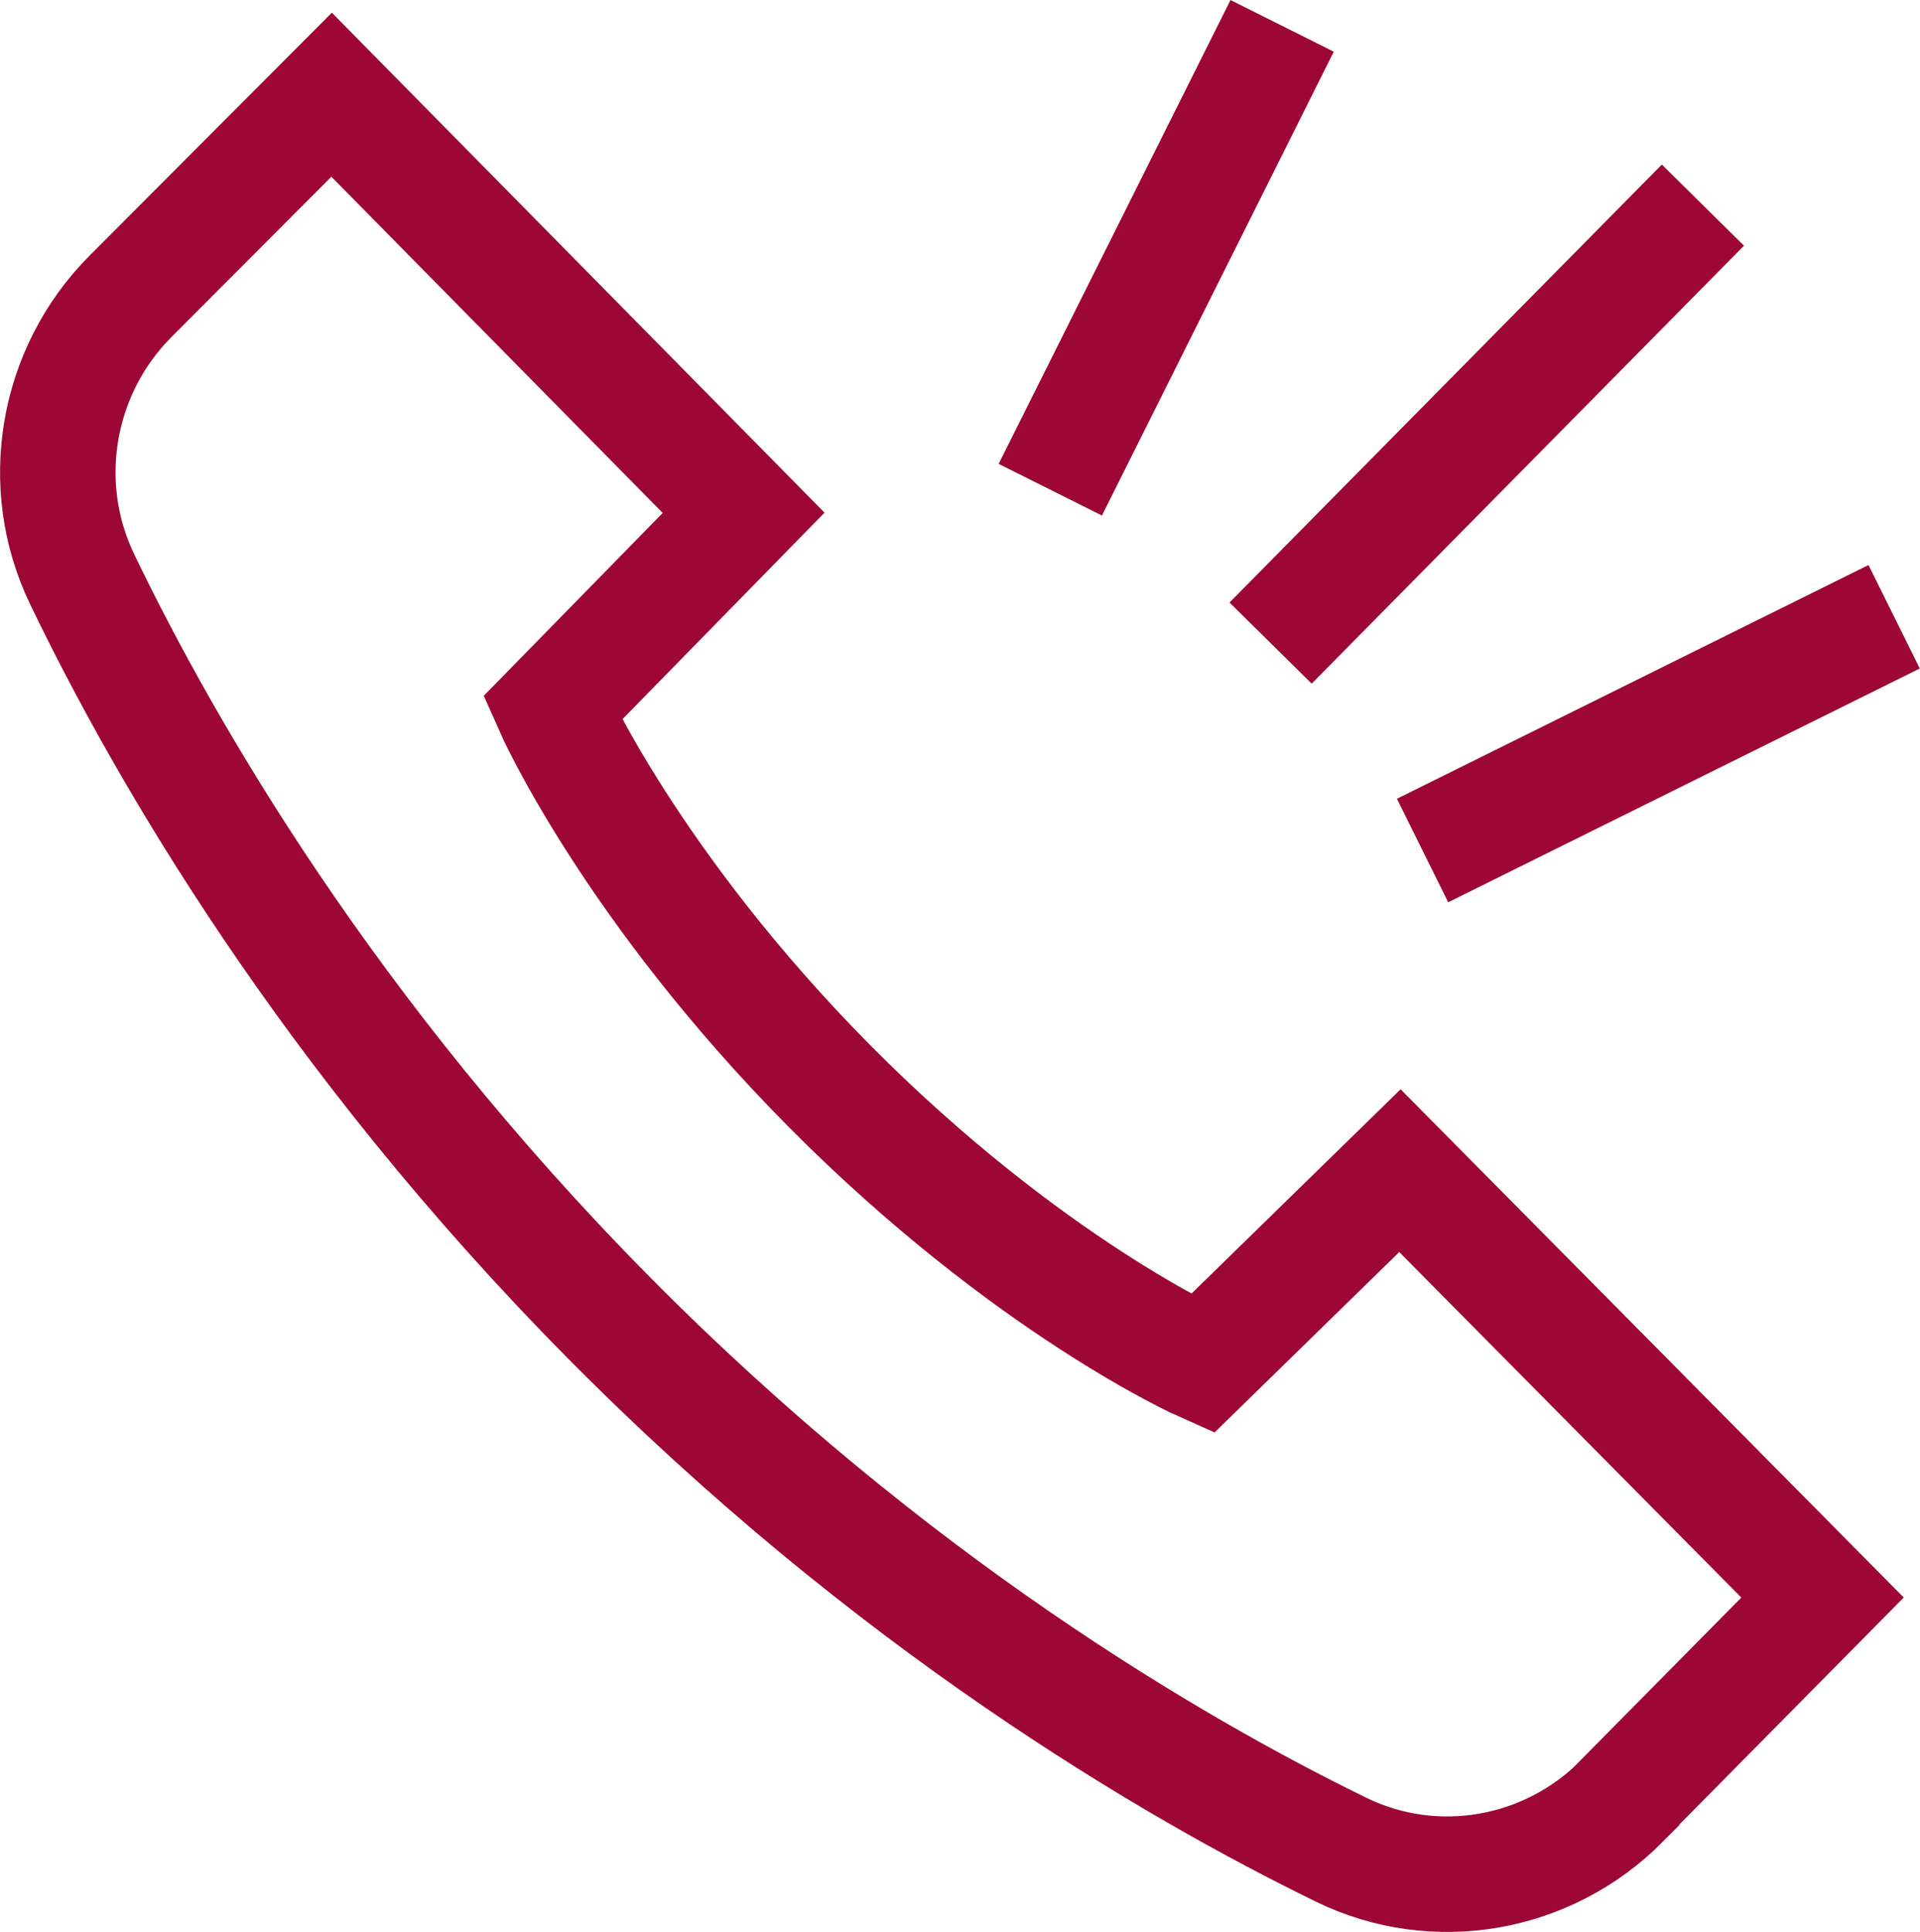 <?xml version="1.0" encoding="UTF-8"?>
<svg id="Layer_2" data-name="Layer 2" xmlns="http://www.w3.org/2000/svg" viewBox="0 0 41.57 41.82">
  <defs>
    <style>
      .cls-1 {
        fill: none;
        stroke: #9d0735;
        stroke-miterlimit: 10;
        stroke-width: 2.5px;
      }
    </style>
  </defs>
  <g id="Layer_1-2" data-name="Layer 1">
    <g id="g432">
      <g id="g434">
        <g id="g436">
          <g id="g442">
            <path id="path444" class="cls-1" d="M35.11,38.99c-1.6,1.61-4.04,2.04-6.07,1.05-3.69-1.8-9.77-5.37-15.85-11.51C7.11,22.39,3.57,16.26,1.78,12.54c-.99-2.05-.56-4.51,1.04-6.12L7.18,2.05l8.92,9.05-4.14,4.23s1.7,3.84,6,8.18c4.31,4.34,8.07,6.01,8.07,6.01l4.28-4.18,9.15,9.24-4.35,4.4Z"/>
          </g>
          <g id="g446">
            <path id="path448" class="cls-1" d="M27.51,13.92l9.36-9.48"/>
          </g>
          <g id="g450">
            <path id="path452" class="cls-1" d="M30.8,18.41l10.21-5.06"/>
          </g>
          <g id="g454">
            <path id="path456" class="cls-1" d="M22.74,10.6L27.76.56"/>
          </g>
        </g>
      </g>
    </g>
  </g>
</svg>